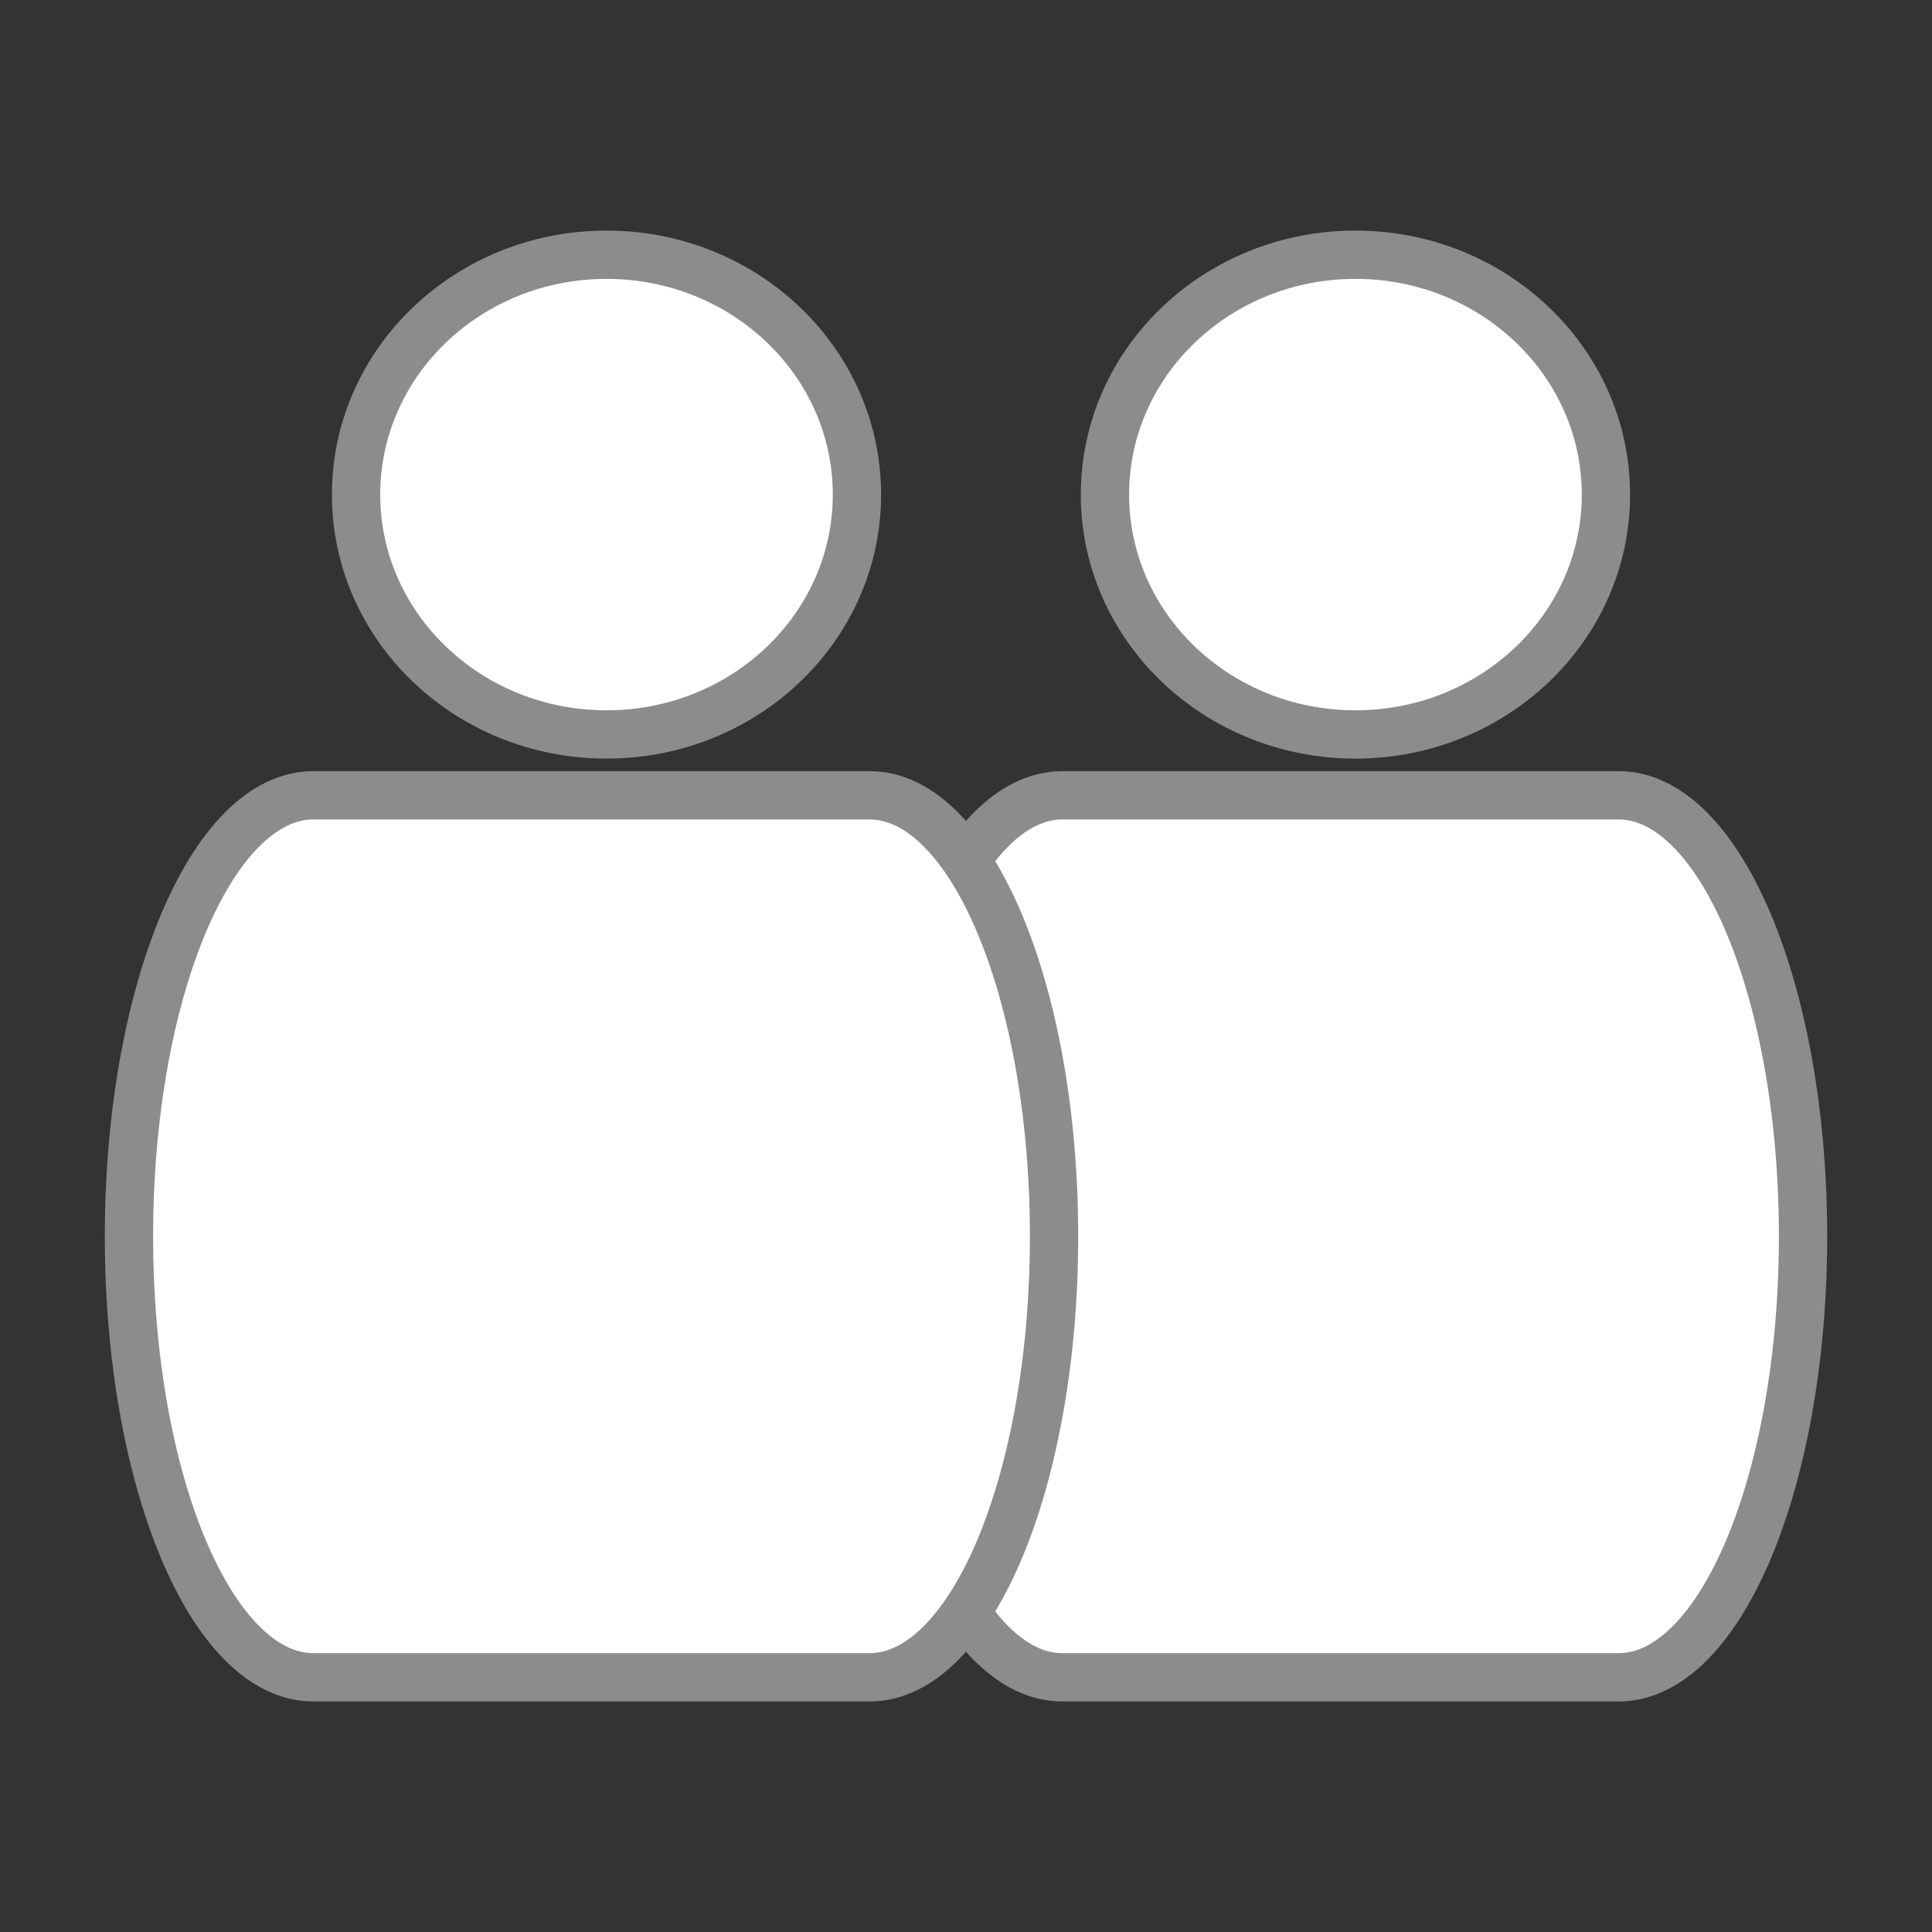 <?xml version="1.0" encoding="utf-8"?>
<!-- Generator: Adobe Illustrator 15.1.0, SVG Export Plug-In . SVG Version: 6.00 Build 0)  -->
<!DOCTYPE svg PUBLIC "-//W3C//DTD SVG 1.1//EN" "http://www.w3.org/Graphics/SVG/1.1/DTD/svg11.dtd">
<svg version="1.1" id="Ebene_1" xmlns="http://www.w3.org/2000/svg" xmlns:xlink="http://www.w3.org/1999/xlink" x="0px" y="0px"
	 width="40px" height="40px" viewBox="0 0 40 40" enable-background="new 0 0 40 40" xml:space="preserve">
<rect x="0" y="0" width="40" height="40" fill="#333333" stroke="none"/>
<ellipse fill="#FFFFFF" stroke="#8C8C8C" stroke-miterlimit="10" cx="28.063" cy="10.24" rx="5.186" ry="4.966"/>
<path fill="#FFFFFF" stroke="#8C8C8C" stroke-miterlimit="10" d="M37.33,25.598c0,5.043-1.71,9.129-3.82,9.129H21.995
	c-2.108,0-3.818-4.086-3.818-9.129l0,0c0-5.043,1.71-9.132,3.818-9.132H33.51C35.62,16.465,37.33,20.555,37.33,25.598L37.33,25.598z
	"/>
<ellipse fill="#FFFFFF" stroke="#8C8C8C" stroke-miterlimit="10" cx="12.557" cy="10.24" rx="5.185" ry="4.966"/>
<path fill="#FFFFFF" stroke="#8C8C8C" stroke-miterlimit="10" d="M21.823,25.598c0,5.043-1.71,9.129-3.82,9.129H6.488
	c-2.108,0-3.818-4.086-3.818-9.129l0,0c0-5.043,1.71-9.132,3.818-9.132h11.515C20.113,16.465,21.823,20.555,21.823,25.598
	L21.823,25.598z"/>
</svg>
